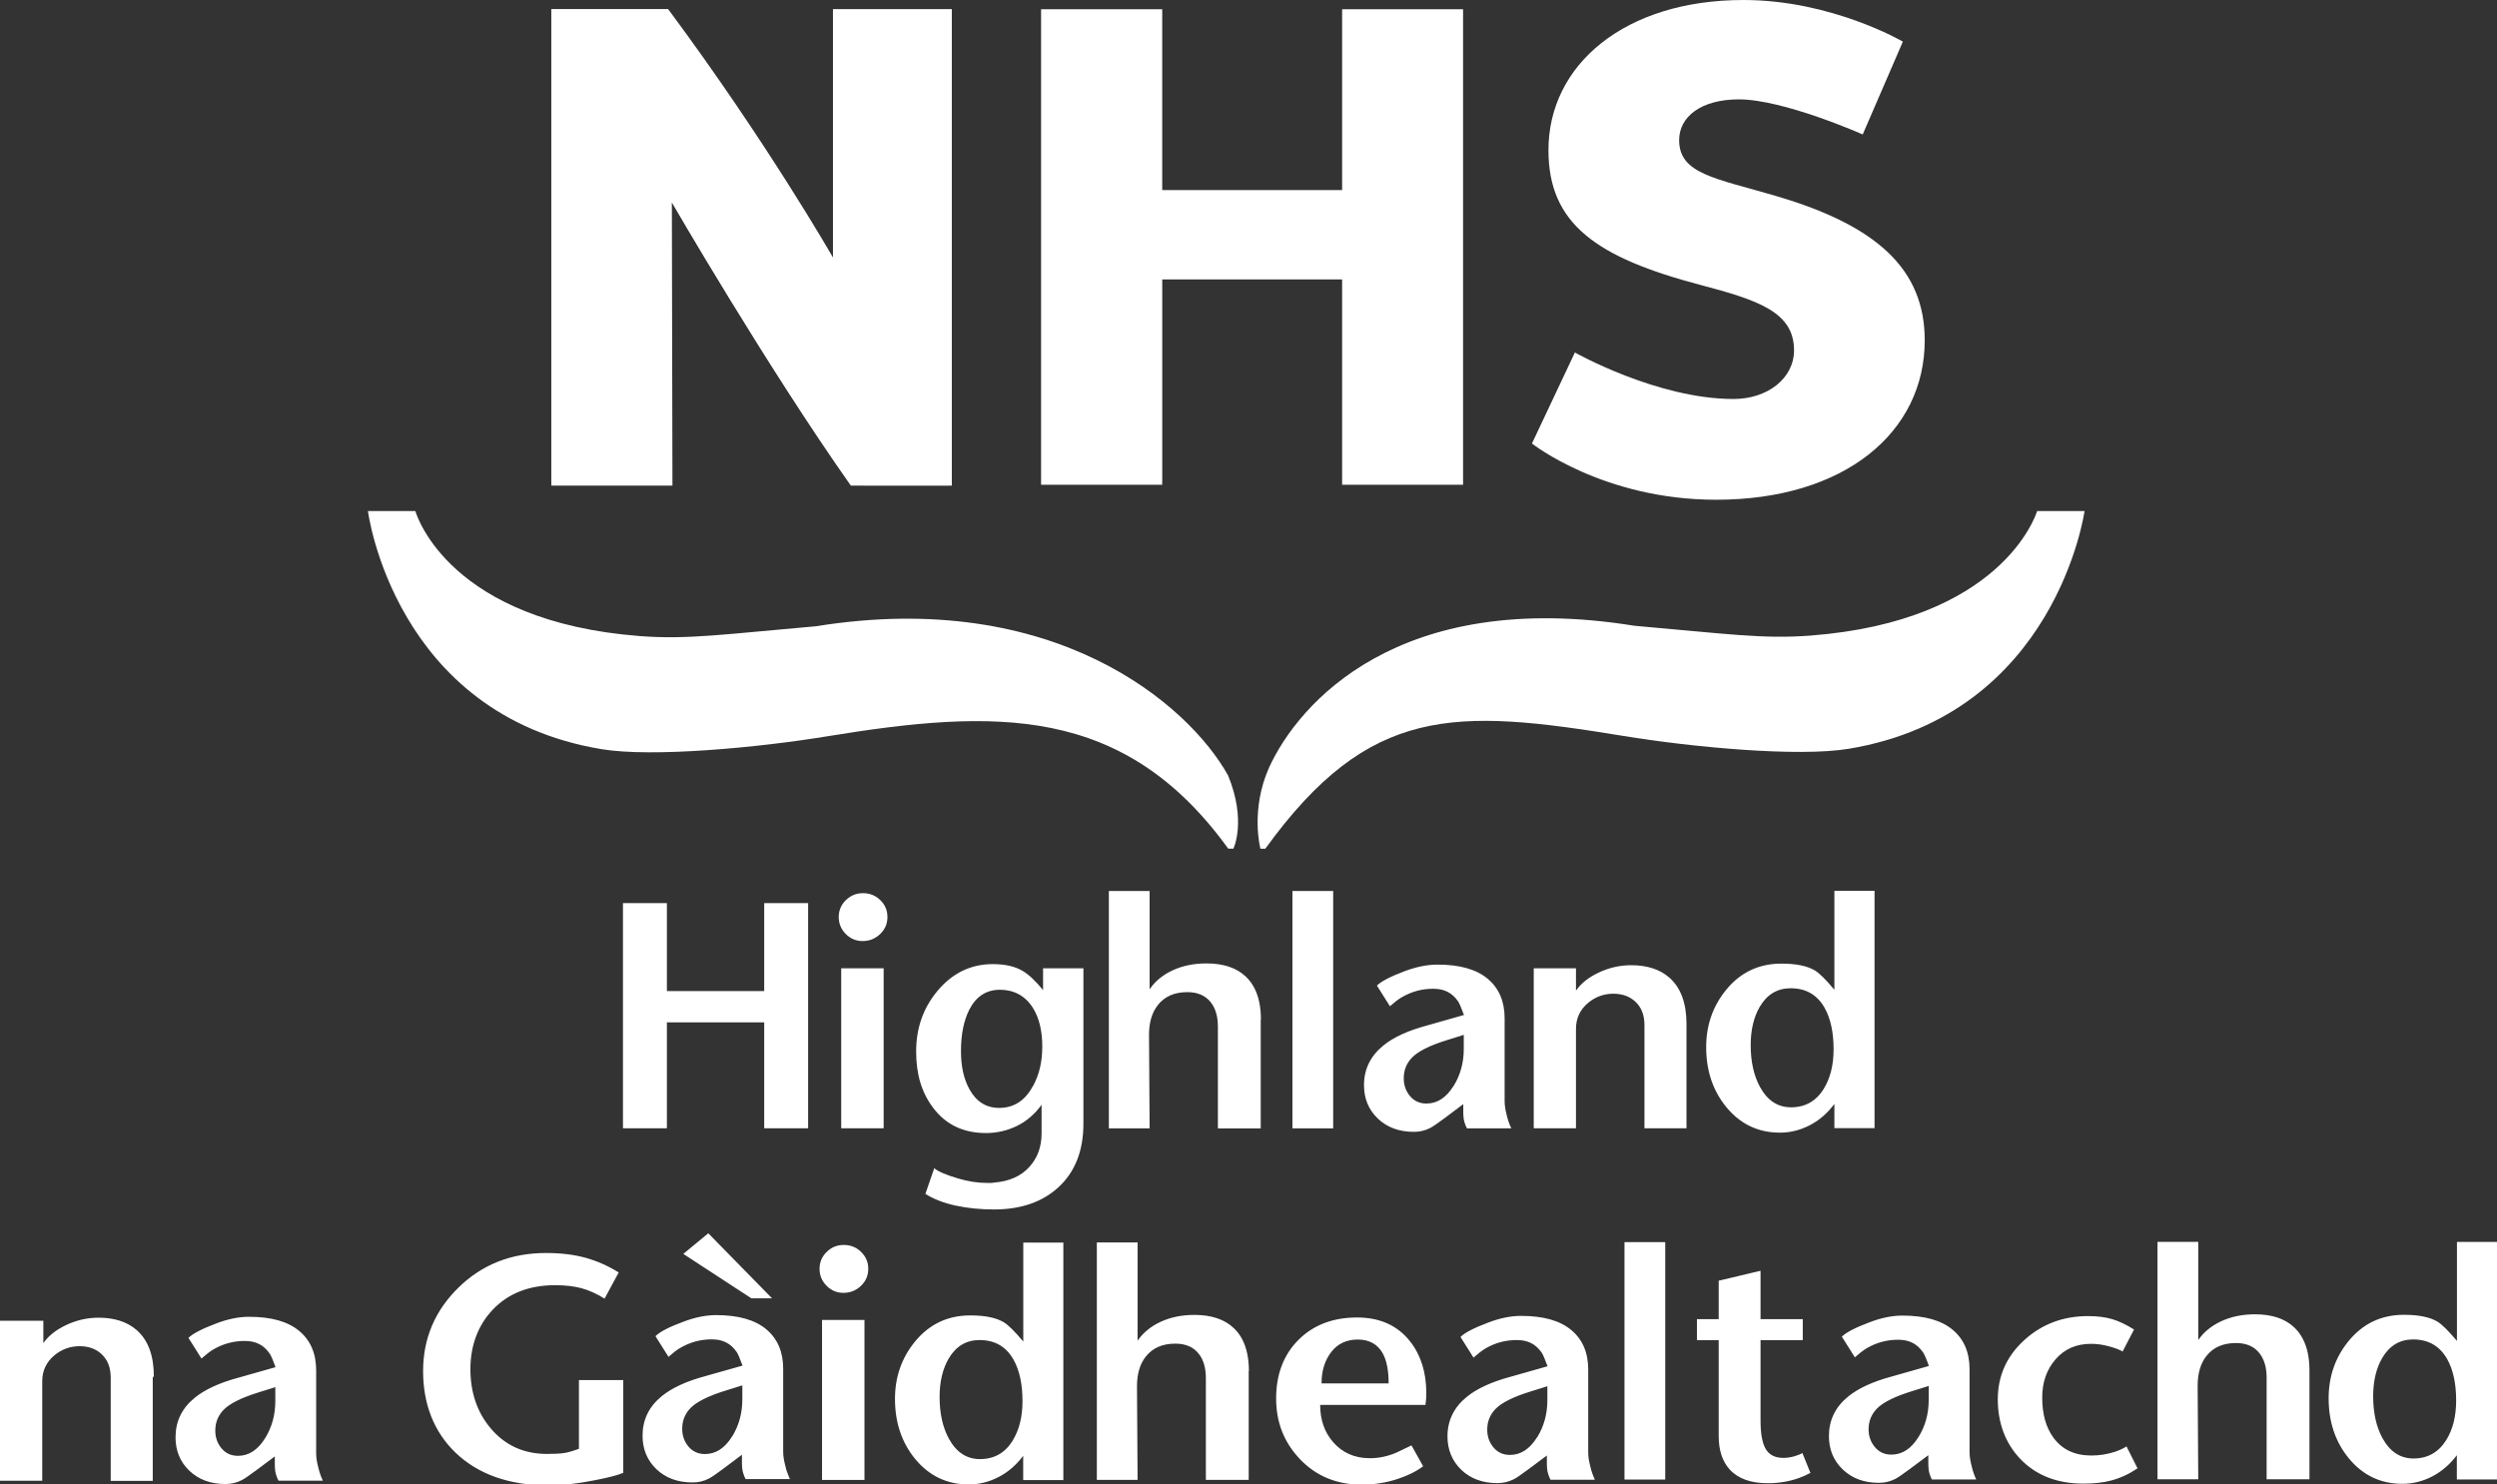 <?xml version="1.0" encoding="UTF-8"?>
<svg id="Layer_2" data-name="Layer 2" xmlns="http://www.w3.org/2000/svg" viewBox="0 0 251.24 149.35">
  <rect x="0" y="0" width="251.24" height="149.35" fill="#333333" stroke="none"/>
  <defs>
    <style>
      .cls-1 {
        fill: #fff;
      }
    </style>
  </defs>
  <g id="Layer_1-2" data-name="Layer 1">
    <path class="cls-1" d="M183.5,109.58c-.77,1.23-1.87,1.85-3.29,1.85-1.34,0-2.37-.68-3.12-2.04-.63-1.16-.94-2.56-.94-4.22,0-1.54,.31-2.83,.92-3.87,.73-1.23,1.76-1.85,3.1-1.85,1.54,0,2.68,.66,3.42,1.98,.6,1.07,.9,2.45,.9,4.16,0,1.59-.33,2.92-1,3.99m5.12-19.94h-4.04v9.96c-.85-1.01-1.5-1.66-1.96-1.94-.77-.46-1.89-.69-3.37-.69-2.29,0-4.17,.9-5.61,2.7-1.31,1.63-1.96,3.53-1.96,5.7,0,2.37,.67,4.38,2.02,6.03,1.41,1.72,3.21,2.58,5.4,2.58,1.04,0,2.04-.25,2.99-.74,.96-.49,1.79-1.21,2.49-2.15v2.44h4.04v-23.89Zm-18.92,13.43c0-2.13-.58-3.7-1.75-4.71-.95-.82-2.22-1.23-3.81-1.23-1.17,0-2.28,.26-3.33,.77-.99,.47-1.73,1.07-2.23,1.79v-2.25h-4.25v16.1h4.25v-10.02c0-1.05,.41-1.92,1.22-2.6,.74-.61,1.58-.92,2.54-.92,.89,0,1.62,.26,2.18,.77,.63,.56,.95,1.36,.95,2.38v10.39h4.23v-10.46Zm-23.44,6.21c-.73,1.18-1.64,1.77-2.73,1.77-.68,0-1.23-.25-1.65-.75-.42-.5-.63-1.1-.63-1.79,0-.82,.28-1.51,.83-2.08,.61-.64,1.82-1.24,3.61-1.79l1.6-.5v1.41c0,1.38-.34,2.63-1.02,3.73m5.52,3.58c-.06-.19-.13-.42-.19-.69-.13-.49-.2-.94-.2-1.36,0-.42,0-.85,0-1.3v-7.04c0-1.7-.57-3.03-1.71-3.98-1.14-.95-2.82-1.42-5.04-1.42-1.03,0-2.14,.22-3.33,.67-1.41,.53-2.33,1.01-2.77,1.44l1.31,2.08c.45-.4,.83-.69,1.15-.88,1-.59,2.06-.88,3.2-.88s1.92,.42,2.51,1.27c.12,.18,.32,.64,.59,1.37l-3.73,1.06c-1.9,.51-3.37,1.18-4.39,2.02-1.29,1.05-1.94,2.38-1.94,3.98,0,1.35,.46,2.47,1.39,3.36,.93,.89,2.14,1.34,3.64,1.34,.59,0,1.14-.13,1.65-.4,.27-.14,.76-.48,1.46-1l1.85-1.39v.65c0,.21,0,.41,.02,.61,.01,.21,.05,.39,.1,.56,.05,.17,.09,.28,.12,.35,.04,.09,.08,.18,.13,.27h4.46c-.12-.26-.21-.48-.27-.67m-17.65-23.22h-4.1v23.89h4.1v-23.89Zm-7.27,12.93c0-.64-.06-1.22-.17-1.75-.23-1.08-.68-1.94-1.37-2.58-.92-.87-2.24-1.31-3.94-1.31-1.26,0-2.39,.23-3.39,.69-1,.46-1.77,1.1-2.33,1.91v-9.89h-4.1v23.89h4.1l-.06-9.42c0-1.23,.29-2.22,.88-2.98,.68-.87,1.67-1.31,2.98-1.31,1.06,0,1.86,.36,2.4,1.08,.45,.6,.67,1.41,.67,2.4v10.23h4.31v-10.96Zm-22.96,6.73c-.78,1.45-1.91,2.17-3.38,2.17-1.3,0-2.29-.62-2.98-1.86-.58-1.04-.86-2.32-.86-3.85,0-1.68,.28-3.07,.83-4.16,.68-1.34,1.71-2.02,3.1-2.02s2.55,.61,3.31,1.83c.63,1.01,.94,2.31,.94,3.88s-.31,2.84-.94,4m5.08-11.87h-4.06v2.19c-.78-.95-1.48-1.6-2.08-1.94-.77-.45-1.76-.67-2.98-.67-2.21,0-4.06,.9-5.56,2.69-1.44,1.72-2.15,3.75-2.15,6.1s.57,4.16,1.71,5.67c1.27,1.69,3.04,2.54,5.31,2.54,1.1,0,2.14-.24,3.11-.71,.97-.47,1.8-1.19,2.49-2.13v2.89c0,1.35-.42,2.48-1.25,3.38-.83,.91-1.99,1.42-3.46,1.55-.05,0-.15,.01-.29,.04h-.48c-.95,0-1.92-.15-2.92-.45-1.19-.35-1.99-.69-2.4-1.03l-.89,2.58c.82,.52,1.83,.92,3.04,1.18,1.21,.26,2.49,.39,3.86,.39,2.71,0,4.87-.75,6.48-2.23,1.68-1.54,2.52-3.68,2.52-6.41v-15.63Zm-20.1,0h-4.27v16.1h4.27v-16.1Zm-.34-6.86c-.48-.47-1.06-.7-1.74-.7s-1.24,.24-1.72,.7c-.48,.47-.72,1.04-.72,1.7s.24,1.24,.71,1.71c.48,.48,1.04,.71,1.69,.71,.69,0,1.28-.24,1.77-.71,.49-.47,.73-1.04,.73-1.71s-.24-1.24-.72-1.7m-7.26,.3h-4.42v8.85h-9.79v-8.85h-4.42v22.66h4.42v-10.66h9.79v10.66h4.42v-22.66Z"/>
    <path class="cls-1" d="M246.13,144.92c-.77,1.23-1.87,1.85-3.29,1.85-1.33,0-2.37-.68-3.12-2.04-.63-1.16-.94-2.56-.94-4.22,0-1.54,.31-2.83,.92-3.87,.73-1.23,1.76-1.85,3.1-1.85,1.54,0,2.68,.66,3.43,1.98,.6,1.07,.9,2.45,.9,4.16,0,1.59-.33,2.92-1,3.99m5.12-19.94h-4.04v9.96c-.85-1.01-1.5-1.66-1.96-1.94-.77-.46-1.89-.69-3.37-.69-2.3,0-4.17,.9-5.62,2.7-1.31,1.63-1.96,3.53-1.96,5.7,0,2.37,.67,4.38,2.02,6.03,1.41,1.72,3.21,2.58,5.4,2.58,1.04,0,2.04-.25,2.99-.74,.95-.49,1.79-1.21,2.49-2.14v2.44h4.04v-23.89Zm-18.88,12.92c0-.64-.06-1.22-.17-1.75-.23-1.08-.69-1.94-1.37-2.58-.92-.87-2.24-1.31-3.94-1.31-1.26,0-2.38,.23-3.38,.69-1,.46-1.78,1.1-2.33,1.9v-9.88h-4.1v23.89h4.1l-.06-9.42c0-1.23,.29-2.23,.88-2.98,.68-.87,1.67-1.31,2.98-1.31,1.06,0,1.87,.36,2.4,1.08,.45,.6,.68,1.4,.68,2.4v10.23h4.31v-10.96Zm-18.42,7.66c-.3,.2-.69,.38-1.17,.54-.75,.24-1.53,.37-2.35,.37-1.68,0-2.96-.6-3.83-1.81-.75-1.03-1.12-2.37-1.12-4.02,0-1.54,.45-2.83,1.35-3.86,.9-1.03,2.08-1.55,3.56-1.55,.58,0,1.18,.08,1.8,.25,.62,.17,1.08,.34,1.38,.52l1.15-2.21c-.8-.5-1.54-.85-2.22-1.05s-1.49-.3-2.41-.3c-2.51,0-4.65,.81-6.42,2.42-1.77,1.62-2.66,3.6-2.66,5.96s.76,4.42,2.27,6c1.59,1.65,3.7,2.48,6.35,2.48,1.05,0,1.97-.1,2.77-.31,.92-.24,1.81-.65,2.67-1.23l-1.11-2.21Zm-20.92-.95c-.73,1.18-1.64,1.77-2.73,1.77-.68,0-1.23-.25-1.65-.75-.42-.5-.64-1.1-.64-1.79,0-.82,.28-1.51,.83-2.08,.61-.64,1.82-1.24,3.62-1.79l1.6-.5v1.4c0,1.39-.34,2.63-1.02,3.73m5.52,3.58c-.07-.19-.13-.42-.19-.69-.13-.49-.2-.94-.2-1.36,0-.42,0-.85,0-1.3v-7.04c0-1.71-.57-3.03-1.71-3.98-1.14-.95-2.82-1.42-5.04-1.42-1.03,0-2.14,.22-3.33,.68-1.41,.53-2.34,1.01-2.77,1.44l1.31,2.08c.45-.4,.83-.69,1.15-.89,1-.59,2.06-.88,3.2-.88s1.92,.42,2.51,1.27c.13,.18,.33,.64,.59,1.37l-3.74,1.06c-1.9,.51-3.37,1.19-4.39,2.02-1.29,1.05-1.93,2.38-1.93,3.98,0,1.34,.46,2.47,1.4,3.36,.93,.89,2.14,1.34,3.64,1.34,.59,0,1.14-.14,1.65-.4,.27-.14,.76-.48,1.46-1l1.85-1.38v.65c0,.21,0,.41,.02,.61,.01,.21,.04,.39,.09,.56,.05,.17,.09,.28,.12,.35,.04,.09,.08,.18,.13,.27h4.46c-.12-.26-.21-.48-.27-.67m-17.21-2c-.19,.13-.48,.24-.86,.35-.38,.1-.73,.15-1.05,.15-.85,0-1.44-.3-1.79-.9-.35-.59-.52-1.56-.52-2.89v-8.06h4.25v-2.11h-4.25v-4.87l-4.21,1v3.87h-2.19v2.11h2.19v9.66c0,1.42,.37,2.54,1.1,3.35,.85,.93,2.13,1.39,3.85,1.39,1.08,0,2.12-.17,3.11-.52,.34-.12,.73-.29,1.17-.52l-.81-2Zm-13.81-21.21h-4.1v23.89h4.1v-23.89Zm-12.9,19.64c-.73,1.18-1.64,1.77-2.73,1.77-.68,0-1.23-.25-1.65-.75-.42-.5-.63-1.1-.63-1.79,0-.82,.28-1.51,.83-2.08,.61-.64,1.82-1.24,3.62-1.79l1.6-.5v1.4c0,1.39-.34,2.63-1.02,3.73m5.52,3.58c-.06-.19-.13-.42-.19-.69-.13-.49-.2-.94-.2-1.36,0-.42,0-.85,0-1.3v-7.04c0-1.71-.57-3.03-1.71-3.98-1.14-.95-2.82-1.42-5.04-1.42-1.03,0-2.14,.22-3.33,.68-1.41,.53-2.34,1.01-2.77,1.44l1.31,2.08c.45-.4,.83-.69,1.15-.89,.99-.59,2.06-.88,3.2-.88s1.92,.42,2.51,1.27c.13,.18,.32,.64,.59,1.37l-3.74,1.06c-1.9,.51-3.37,1.19-4.39,2.02-1.29,1.05-1.94,2.38-1.94,3.98,0,1.34,.47,2.47,1.39,3.36,.93,.89,2.15,1.34,3.64,1.34,.59,0,1.14-.14,1.66-.4,.27-.14,.76-.48,1.46-1l1.85-1.38v.65c0,.21,0,.41,.02,.61,.01,.21,.05,.39,.1,.56,.05,.17,.09,.28,.12,.35,.04,.09,.08,.18,.13,.27h4.46c-.12-.26-.2-.48-.27-.67m-27.23-9.04c0-1.26,.33-2.31,.98-3.15,.65-.84,1.54-1.25,2.67-1.25s1.99,.46,2.5,1.38c.4,.71,.6,1.72,.6,3.03h-6.75Zm10.5,1.77c.03-.18,.04-.43,.04-.77,0-2.08-.54-3.82-1.62-5.2-1.26-1.61-3.04-2.42-5.35-2.42-2.42,0-4.39,.75-5.89,2.25-1.5,1.5-2.25,3.47-2.25,5.9s.81,4.45,2.43,6.14c1.62,1.68,3.68,2.53,6.17,2.53,1.27,0,2.49-.19,3.65-.58,1.02-.34,1.87-.76,2.54-1.27l-1.17-2.1c-.49,.23-.97,.46-1.44,.69-.89,.4-1.81,.6-2.76,.6-1.51,0-2.74-.54-3.68-1.61-.87-1-1.31-2.25-1.31-3.75h10.6c0-.09,.01-.22,.04-.4m-17.81-3.02c0-.64-.06-1.22-.17-1.75-.23-1.08-.68-1.94-1.37-2.58-.92-.87-2.24-1.31-3.94-1.31-1.26,0-2.39,.23-3.39,.69-1,.46-1.77,1.1-2.33,1.9v-9.88h-4.1v23.89h4.1l-.06-9.42c0-1.23,.29-2.23,.88-2.98,.68-.87,1.67-1.31,2.98-1.31,1.06,0,1.87,.36,2.4,1.08,.45,.6,.67,1.4,.67,2.4v10.23h4.31v-10.96Zm-23.77,7.02c-.77,1.23-1.86,1.85-3.29,1.85-1.33,0-2.37-.68-3.12-2.04-.63-1.16-.94-2.56-.94-4.22,0-1.54,.31-2.83,.92-3.87,.73-1.23,1.76-1.85,3.1-1.85,1.54,0,2.68,.66,3.42,1.98,.6,1.07,.9,2.45,.9,4.16,0,1.59-.33,2.92-1,3.99m5.12-19.94h-4.04v9.96c-.85-1.01-1.5-1.66-1.96-1.94-.77-.46-1.89-.69-3.37-.69-2.3,0-4.17,.9-5.62,2.7-1.31,1.63-1.96,3.53-1.96,5.7,0,2.37,.67,4.38,2.02,6.03,1.41,1.72,3.21,2.58,5.4,2.58,1.04,0,2.04-.25,2.99-.74,.96-.49,1.79-1.21,2.49-2.14v2.44h4.04v-23.89Zm-20.02,7.79h-4.27v16.1h4.27v-16.1Zm-.34-6.85c-.48-.47-1.06-.7-1.74-.7s-1.24,.23-1.72,.7c-.48,.47-.72,1.03-.72,1.7s.24,1.24,.71,1.71c.48,.48,1.04,.71,1.69,.71,.69,0,1.28-.24,1.77-.71,.49-.47,.73-1.04,.73-1.71s-.24-1.23-.72-1.7m-15.37-1.88l-2.52,2.08,6.85,4.47h2.08l-6.41-6.54Zm2.39,20.45c-.73,1.18-1.64,1.77-2.73,1.77-.68,0-1.23-.25-1.66-.75-.42-.5-.63-1.1-.63-1.79,0-.82,.28-1.51,.83-2.08,.62-.64,1.82-1.24,3.62-1.79l1.6-.5v1.41c0,1.38-.34,2.63-1.02,3.73m5.52,3.58c-.07-.19-.13-.42-.19-.69-.13-.49-.2-.94-.2-1.36,0-.42,0-.85,0-1.3v-7.04c0-1.7-.57-3.03-1.71-3.98-1.14-.95-2.82-1.42-5.04-1.42-1.03,0-2.13,.22-3.33,.68-1.41,.52-2.33,1-2.77,1.44l1.31,2.08c.45-.4,.83-.69,1.15-.88,1-.59,2.06-.88,3.2-.88s1.92,.42,2.51,1.27c.13,.18,.32,.64,.59,1.37l-3.74,1.06c-1.91,.51-3.37,1.19-4.39,2.02-1.29,1.05-1.93,2.38-1.93,3.98,0,1.34,.46,2.46,1.39,3.36,.93,.89,2.15,1.34,3.65,1.34,.59,0,1.14-.13,1.65-.4,.27-.14,.76-.47,1.46-1l1.85-1.39v.65c0,.21,0,.41,.02,.62,.01,.21,.05,.39,.1,.56,.05,.17,.09,.28,.12,.35,.04,.09,.08,.18,.13,.27h4.46c-.12-.26-.21-.48-.27-.67m-16.5-9.29h-4.46v6.91c-.6,.23-1.1,.37-1.5,.43-.4,.06-.97,.09-1.71,.09-2.35,0-4.24-.87-5.69-2.6-1.35-1.61-2.02-3.6-2.02-5.94s.75-4.4,2.25-5.98c1.56-1.64,3.66-2.46,6.27-2.46,1.01,0,1.9,.1,2.64,.3,.75,.2,1.53,.55,2.34,1.05l1.42-2.63c-1.07-.67-2.18-1.16-3.34-1.48-1.16-.32-2.48-.48-3.97-.48-3.5,0-6.44,1.16-8.81,3.48s-3.56,5.12-3.56,8.41,1.08,6.1,3.25,8.19c2.3,2.21,5.44,3.31,9.45,3.31,1.27,0,2.79-.17,4.56-.52,1.44-.28,2.4-.53,2.88-.75v-9.31Zm-36.04,5.85c-.73,1.18-1.64,1.77-2.73,1.77-.68,0-1.23-.25-1.65-.75-.42-.5-.63-1.1-.63-1.79,0-.82,.28-1.51,.83-2.08,.61-.64,1.82-1.24,3.61-1.79l1.6-.5v1.4c0,1.39-.34,2.63-1.02,3.73m5.52,3.58c-.06-.19-.13-.42-.19-.69-.13-.49-.2-.94-.2-1.36,0-.42,0-.85,0-1.3v-7.04c0-1.71-.57-3.03-1.71-3.98-1.14-.95-2.82-1.42-5.04-1.42-1.03,0-2.14,.22-3.33,.68-1.41,.53-2.33,1.01-2.77,1.44l1.31,2.08c.45-.4,.83-.69,1.15-.89,1-.59,2.06-.88,3.2-.88s1.92,.42,2.51,1.27c.13,.18,.33,.64,.59,1.37l-3.74,1.06c-1.9,.51-3.37,1.19-4.39,2.02-1.29,1.05-1.93,2.38-1.93,3.98,0,1.34,.46,2.47,1.39,3.36,.93,.89,2.14,1.34,3.64,1.34,.59,0,1.14-.14,1.65-.4,.27-.14,.76-.48,1.46-1l1.85-1.38v.65c0,.21,0,.41,.02,.61,.01,.21,.05,.39,.1,.56,.05,.17,.09,.28,.12,.35,.04,.09,.08,.18,.13,.27h4.46c-.12-.26-.2-.48-.27-.67m-16.73-9.79c0-2.13-.58-3.7-1.75-4.71-.95-.82-2.22-1.23-3.81-1.23-1.17,0-2.27,.26-3.33,.77-.99,.48-1.73,1.07-2.23,1.79v-2.25H0v16.1H4.25v-10.02c0-1.05,.41-1.92,1.22-2.6,.74-.61,1.58-.92,2.54-.92,.89,0,1.62,.26,2.18,.77,.63,.57,.95,1.36,.95,2.39v10.39h4.23v-10.46Z"/>
    <path class="cls-1" d="M123.55,78.01c-3.96-7.1-17.46-18.85-41.44-14.99-9.11,.79-12.89,1.36-17.72,.99-19.09-1.47-22.42-12.01-22.6-12.58h-4.77s2.62,20.5,23.51,23.96c5.12,.85,15.78-.16,22.67-1.29,16.93-2.77,29.88-3.22,40.38,11.3h.52s1.36-2.78-.55-7.4"/>
    <path class="cls-1" d="M204.97,51.43c-.18,.57-3.71,11.07-22.81,12.53-4.83,.37-8.61-.2-17.72-.99-23.78-3.83-33.84,7.89-36.75,14.27-1.91,4.28-.87,8.17-.87,8.17h.49c10.5-14.52,19.11-14.12,36.04-11.35,6.89,1.13,17.55,2.14,22.67,1.29,20.89-3.47,23.72-23.92,23.72-23.92h-4.77Z"/>
    <path class="cls-1" d="M178.76,19.74c-6.16-1.81-9.81-2.22-9.81-5.64,0-2.35,2.2-4.1,6.01-4.1,4.52,0,12.46,3.53,12.46,3.53l4.04-9.34s-7.14-4.19-16.04-4.19c-11.94,0-19.62,6.51-19.62,15.11,0,7.45,4.87,10.81,15.28,13.56,5.86,1.54,9.43,2.75,9.43,6.58,0,2.82-2.66,4.9-6.09,4.9-7.69,0-15.96-4.68-15.96-4.68l-4.32,9.16s7.14,5.66,18.53,5.66c12.93,0,20.99-6.78,20.99-16.05,0-7.18-4.87-11.55-14.91-14.5Z"/>
    <path class="cls-1" d="M67.22,.91c-5.81,0-11.75,0-11.75,0V48.87h12.19l-.06-28.49s9.53,16.46,18.01,28.49c8.23,.02,10.16,0,10.16,0V.92h-11.96V25.91s-6.68-11.67-16.59-25Z"/>
    <path class="cls-1" d="M135.04,48.78V28.12h-18.1v20.66h-12.19V.93h12.19V19.13h18.1V.93h12.17V48.78h-12.17Z"/>
  </g>
</svg>
